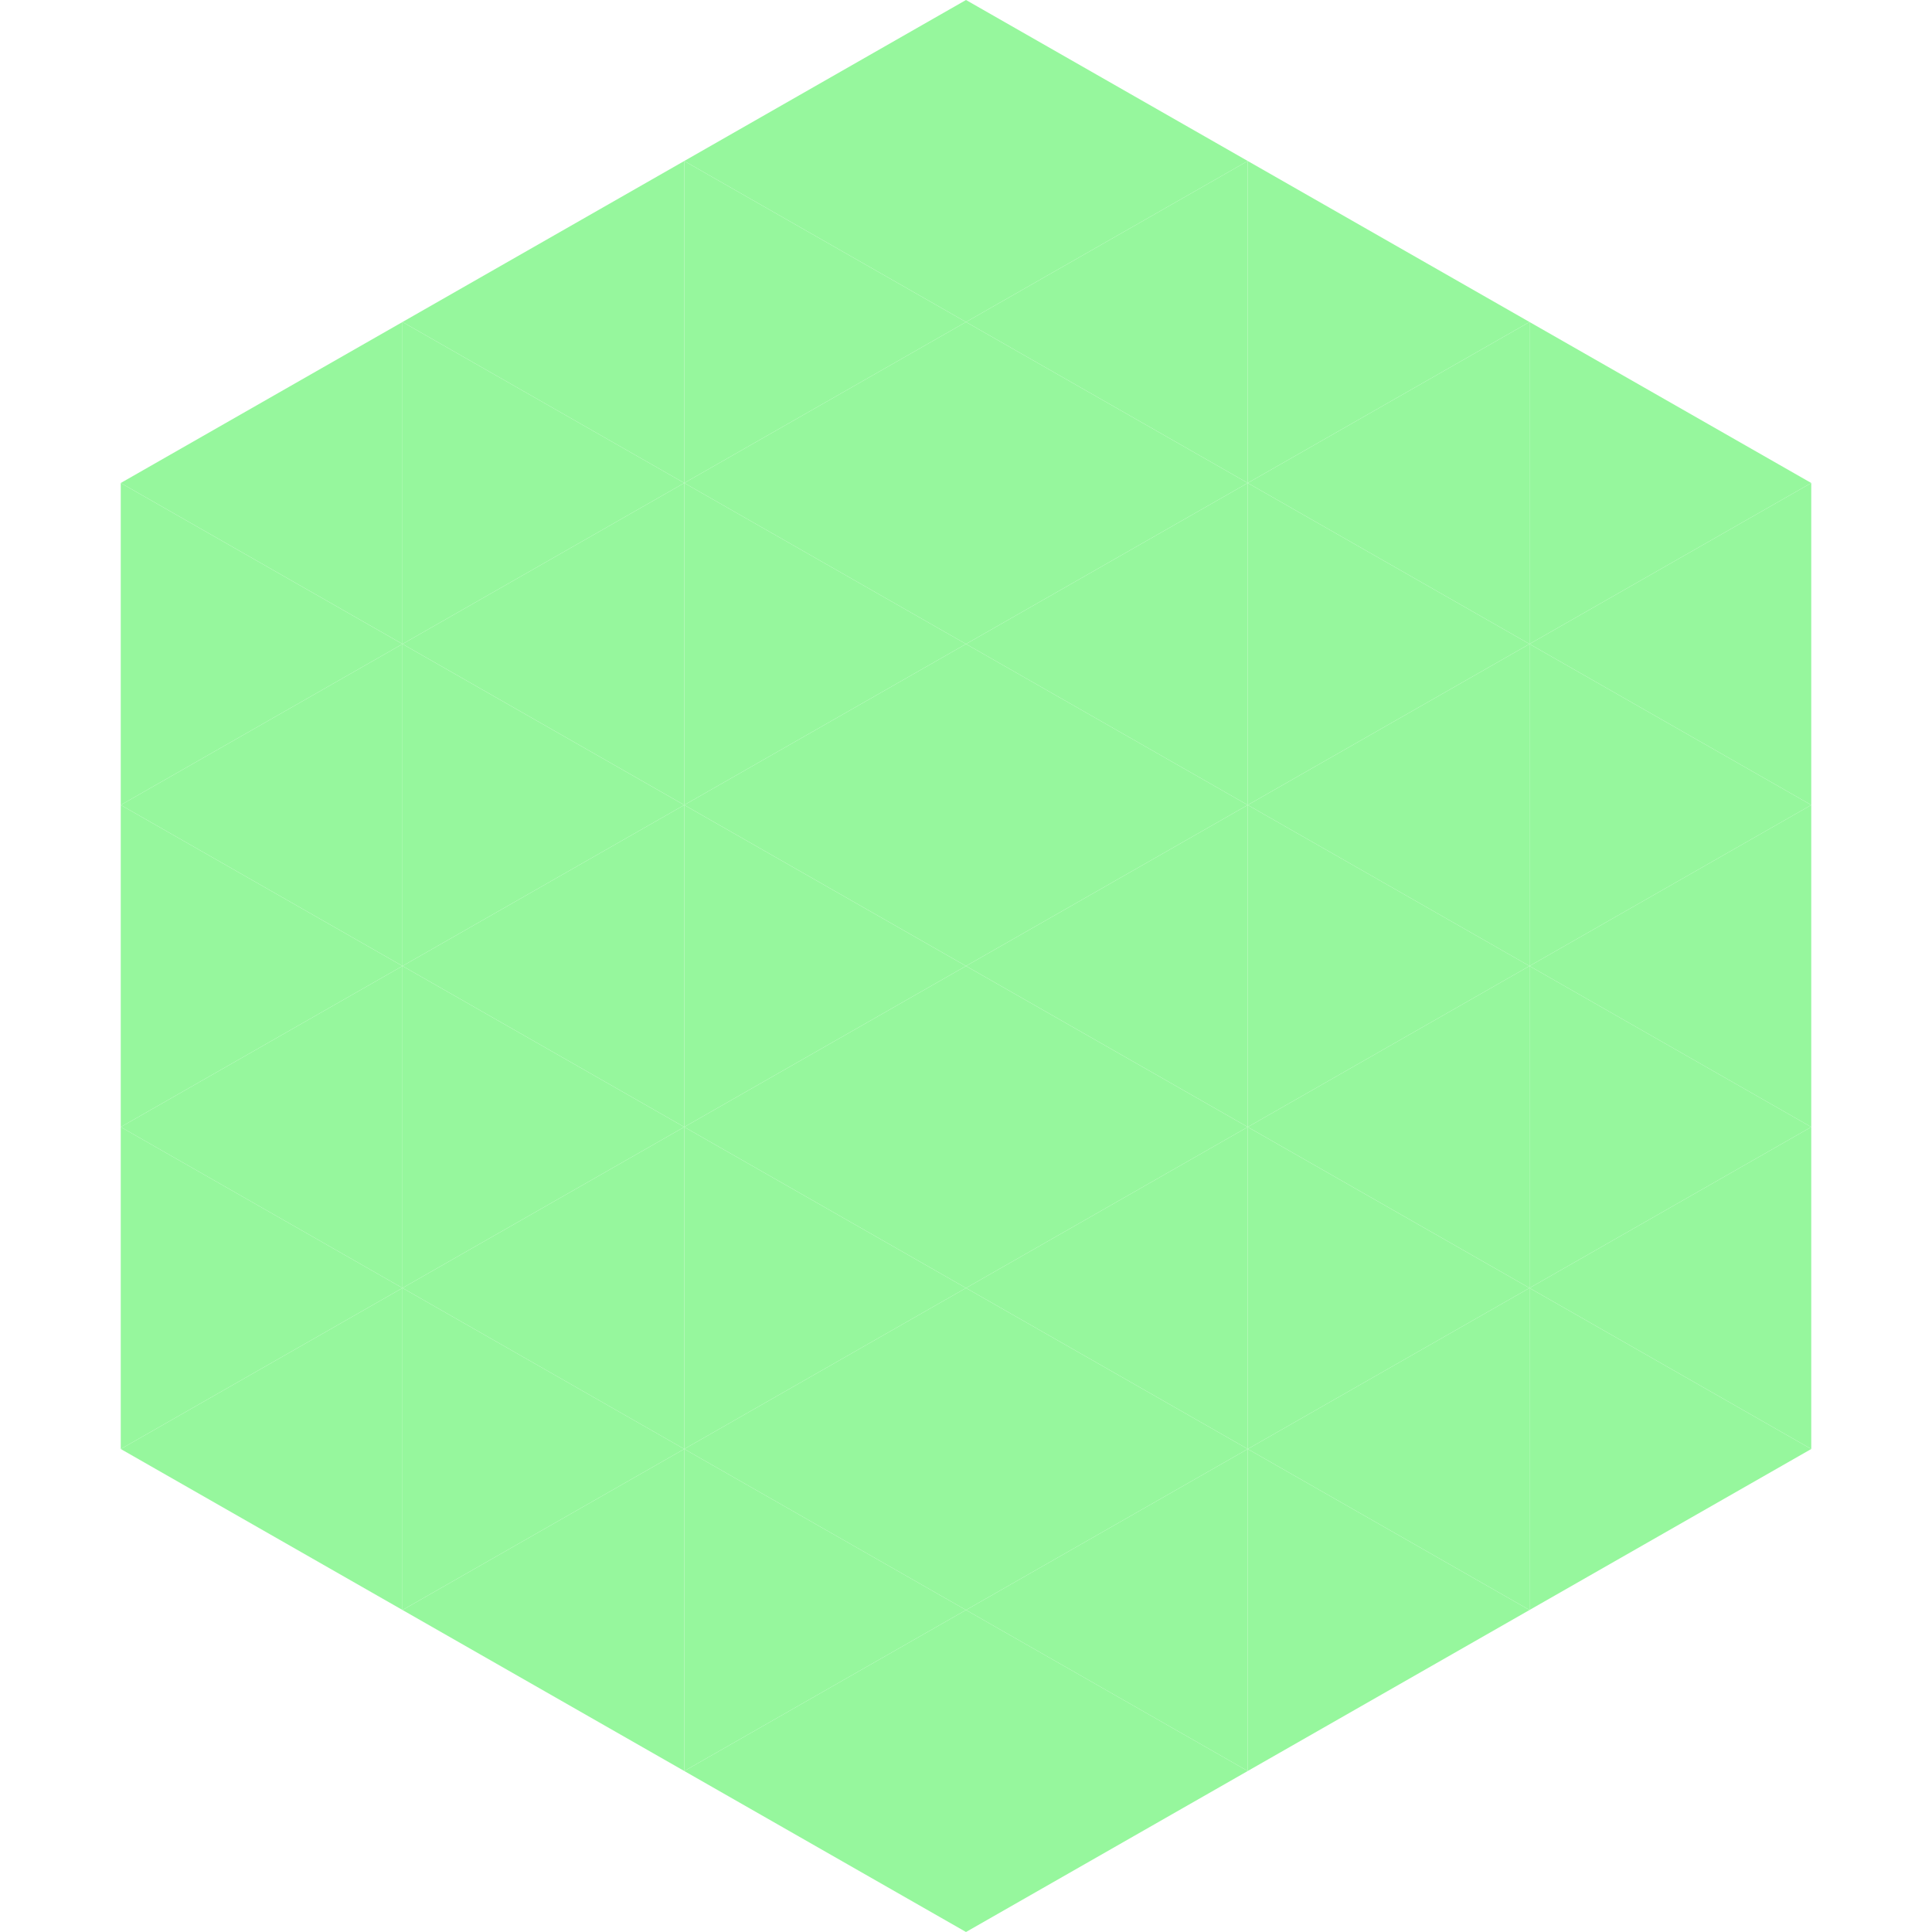 <?xml version="1.0"?>
<!-- Generated by SVGo -->
<svg width="240" height="240"
     xmlns="http://www.w3.org/2000/svg"
     xmlns:xlink="http://www.w3.org/1999/xlink">
<polygon points="50,40 15,60 50,80" style="fill:rgb(150,247,157)" />
<polygon points="190,40 225,60 190,80" style="fill:rgb(150,247,157)" />
<polygon points="15,60 50,80 15,100" style="fill:rgb(150,247,157)" />
<polygon points="225,60 190,80 225,100" style="fill:rgb(150,247,157)" />
<polygon points="50,80 15,100 50,120" style="fill:rgb(150,247,157)" />
<polygon points="190,80 225,100 190,120" style="fill:rgb(150,247,157)" />
<polygon points="15,100 50,120 15,140" style="fill:rgb(150,247,157)" />
<polygon points="225,100 190,120 225,140" style="fill:rgb(150,247,157)" />
<polygon points="50,120 15,140 50,160" style="fill:rgb(150,247,157)" />
<polygon points="190,120 225,140 190,160" style="fill:rgb(150,247,157)" />
<polygon points="15,140 50,160 15,180" style="fill:rgb(150,247,157)" />
<polygon points="225,140 190,160 225,180" style="fill:rgb(150,247,157)" />
<polygon points="50,160 15,180 50,200" style="fill:rgb(150,247,157)" />
<polygon points="190,160 225,180 190,200" style="fill:rgb(150,247,157)" />
<polygon points="15,180 50,200 15,220" style="fill:rgb(255,255,255); fill-opacity:0" />
<polygon points="225,180 190,200 225,220" style="fill:rgb(255,255,255); fill-opacity:0" />
<polygon points="50,0 85,20 50,40" style="fill:rgb(255,255,255); fill-opacity:0" />
<polygon points="190,0 155,20 190,40" style="fill:rgb(255,255,255); fill-opacity:0" />
<polygon points="85,20 50,40 85,60" style="fill:rgb(150,247,157)" />
<polygon points="155,20 190,40 155,60" style="fill:rgb(150,247,157)" />
<polygon points="50,40 85,60 50,80" style="fill:rgb(150,247,157)" />
<polygon points="190,40 155,60 190,80" style="fill:rgb(150,247,157)" />
<polygon points="85,60 50,80 85,100" style="fill:rgb(150,247,157)" />
<polygon points="155,60 190,80 155,100" style="fill:rgb(150,247,157)" />
<polygon points="50,80 85,100 50,120" style="fill:rgb(150,247,157)" />
<polygon points="190,80 155,100 190,120" style="fill:rgb(150,247,157)" />
<polygon points="85,100 50,120 85,140" style="fill:rgb(150,247,157)" />
<polygon points="155,100 190,120 155,140" style="fill:rgb(150,247,157)" />
<polygon points="50,120 85,140 50,160" style="fill:rgb(150,247,157)" />
<polygon points="190,120 155,140 190,160" style="fill:rgb(150,247,157)" />
<polygon points="85,140 50,160 85,180" style="fill:rgb(150,247,157)" />
<polygon points="155,140 190,160 155,180" style="fill:rgb(150,247,157)" />
<polygon points="50,160 85,180 50,200" style="fill:rgb(150,247,157)" />
<polygon points="190,160 155,180 190,200" style="fill:rgb(150,247,157)" />
<polygon points="85,180 50,200 85,220" style="fill:rgb(150,247,157)" />
<polygon points="155,180 190,200 155,220" style="fill:rgb(150,247,157)" />
<polygon points="120,0 85,20 120,40" style="fill:rgb(150,247,157)" />
<polygon points="120,0 155,20 120,40" style="fill:rgb(150,247,157)" />
<polygon points="85,20 120,40 85,60" style="fill:rgb(150,247,157)" />
<polygon points="155,20 120,40 155,60" style="fill:rgb(150,247,157)" />
<polygon points="120,40 85,60 120,80" style="fill:rgb(150,247,157)" />
<polygon points="120,40 155,60 120,80" style="fill:rgb(150,247,157)" />
<polygon points="85,60 120,80 85,100" style="fill:rgb(150,247,157)" />
<polygon points="155,60 120,80 155,100" style="fill:rgb(150,247,157)" />
<polygon points="120,80 85,100 120,120" style="fill:rgb(150,247,157)" />
<polygon points="120,80 155,100 120,120" style="fill:rgb(150,247,157)" />
<polygon points="85,100 120,120 85,140" style="fill:rgb(150,247,157)" />
<polygon points="155,100 120,120 155,140" style="fill:rgb(150,247,157)" />
<polygon points="120,120 85,140 120,160" style="fill:rgb(150,247,157)" />
<polygon points="120,120 155,140 120,160" style="fill:rgb(150,247,157)" />
<polygon points="85,140 120,160 85,180" style="fill:rgb(150,247,157)" />
<polygon points="155,140 120,160 155,180" style="fill:rgb(150,247,157)" />
<polygon points="120,160 85,180 120,200" style="fill:rgb(150,247,157)" />
<polygon points="120,160 155,180 120,200" style="fill:rgb(150,247,157)" />
<polygon points="85,180 120,200 85,220" style="fill:rgb(150,247,157)" />
<polygon points="155,180 120,200 155,220" style="fill:rgb(150,247,157)" />
<polygon points="120,200 85,220 120,240" style="fill:rgb(150,247,157)" />
<polygon points="120,200 155,220 120,240" style="fill:rgb(150,247,157)" />
<polygon points="85,220 120,240 85,260" style="fill:rgb(255,255,255); fill-opacity:0" />
<polygon points="155,220 120,240 155,260" style="fill:rgb(255,255,255); fill-opacity:0" />
</svg>
